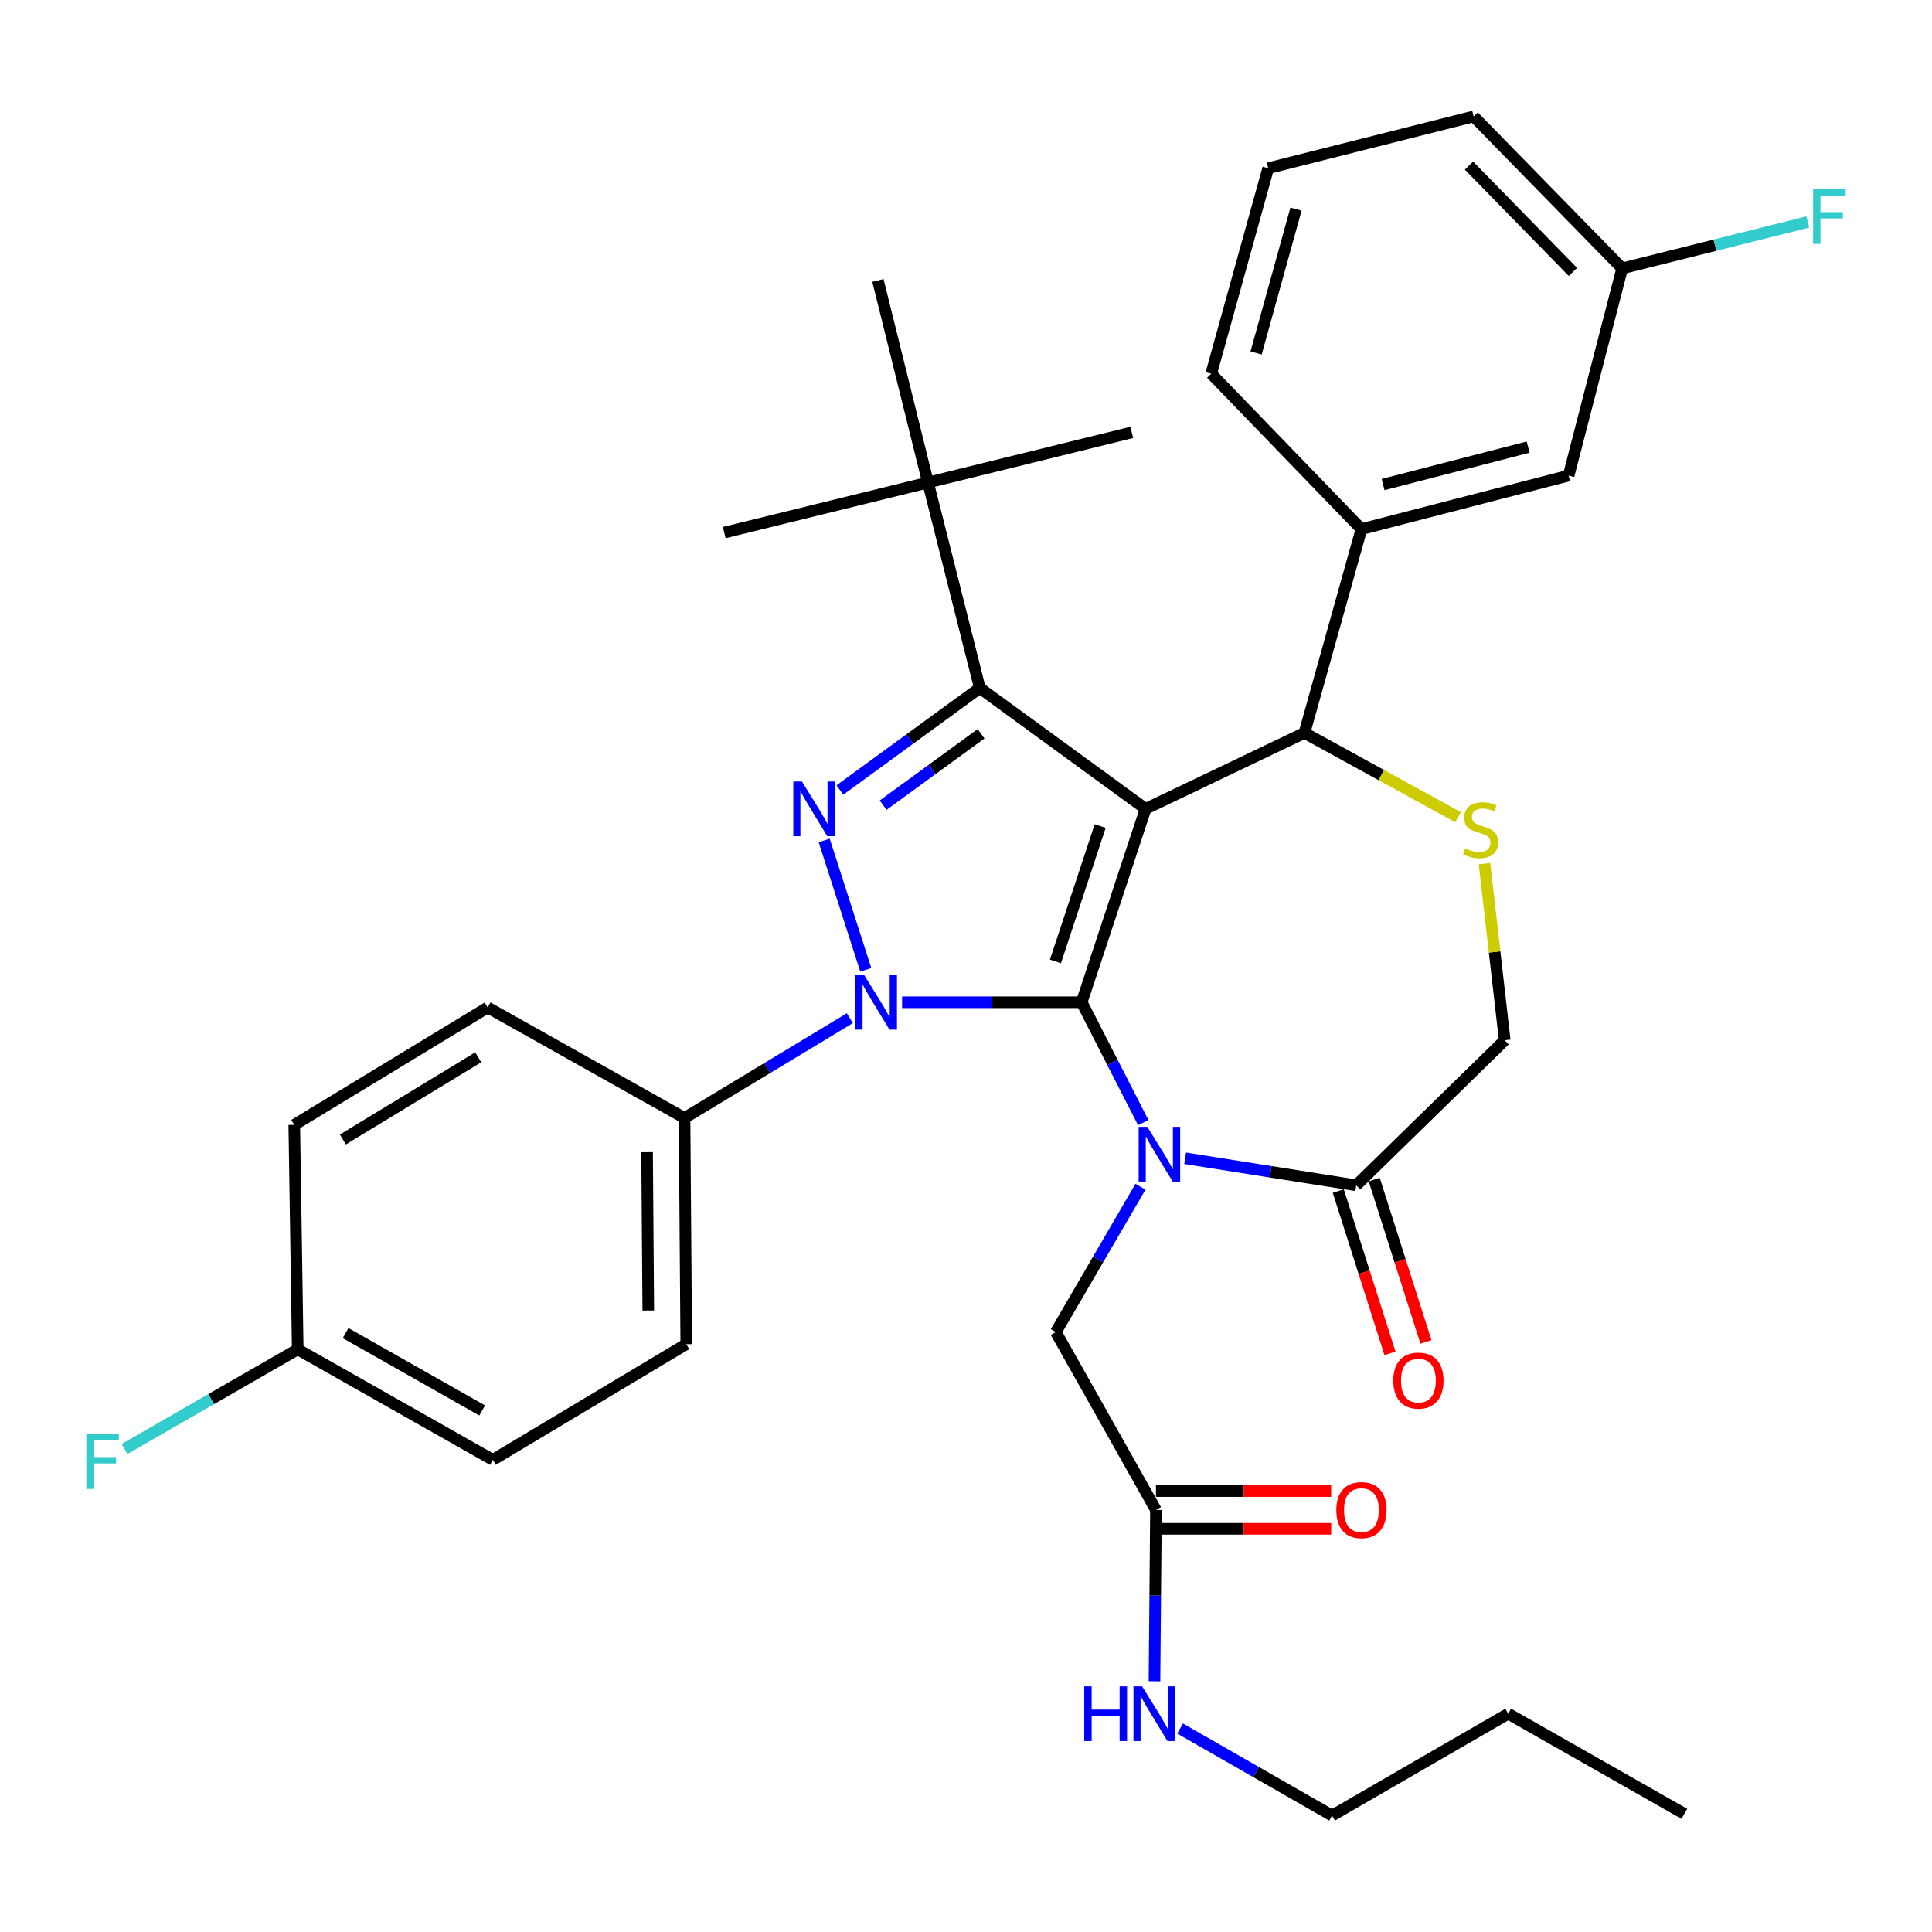 <?xml version='1.0' encoding='iso-8859-1'?>
<svg version='1.1' baseProfile='full'
              xmlns='http://www.w3.org/2000/svg'
                      xmlns:rdkit='http://www.rdkit.org/xml'
                      xmlns:xlink='http://www.w3.org/1999/xlink'
                  xml:space='preserve'
width='1000px' height='1000px' viewBox='0 0 1000 1000'>
<!-- END OF HEADER -->
<rect style='opacity:1.0;fill:#FFFFFF;stroke:none' width='1000' height='1000' x='0' y='0'> </rect>
<path class='bond-0' d='M 439.887,527.006 L 397.101,552.831' style='fill:none;fill-rule:evenodd;stroke:#0000FF;stroke-width:6px;stroke-linecap:butt;stroke-linejoin:miter;stroke-opacity:1' />
<path class='bond-0' d='M 397.101,552.831 L 354.315,578.656' style='fill:none;fill-rule:evenodd;stroke:#000000;stroke-width:6px;stroke-linecap:butt;stroke-linejoin:miter;stroke-opacity:1' />
<path class='bond-1' d='M 466.923,518.775 L 513.402,518.775' style='fill:none;fill-rule:evenodd;stroke:#0000FF;stroke-width:6px;stroke-linecap:butt;stroke-linejoin:miter;stroke-opacity:1' />
<path class='bond-1' d='M 513.402,518.775 L 559.881,518.775' style='fill:none;fill-rule:evenodd;stroke:#000000;stroke-width:6px;stroke-linecap:butt;stroke-linejoin:miter;stroke-opacity:1' />
<path class='bond-2' d='M 448.128,501.986 L 426.599,435.013' style='fill:none;fill-rule:evenodd;stroke:#0000FF;stroke-width:6px;stroke-linecap:butt;stroke-linejoin:miter;stroke-opacity:1' />
<path class='bond-3' d='M 507.148,356.104 L 480.336,249.758' style='fill:none;fill-rule:evenodd;stroke:#000000;stroke-width:6px;stroke-linecap:butt;stroke-linejoin:miter;stroke-opacity:1' />
<path class='bond-4' d='M 507.148,356.104 L 592.951,418.665' style='fill:none;fill-rule:evenodd;stroke:#000000;stroke-width:6px;stroke-linecap:butt;stroke-linejoin:miter;stroke-opacity:1' />
<path class='bond-5' d='M 507.148,356.104 L 470.943,382.502' style='fill:none;fill-rule:evenodd;stroke:#000000;stroke-width:6px;stroke-linecap:butt;stroke-linejoin:miter;stroke-opacity:1' />
<path class='bond-5' d='M 470.943,382.502 L 434.739,408.899' style='fill:none;fill-rule:evenodd;stroke:#0000FF;stroke-width:6px;stroke-linecap:butt;stroke-linejoin:miter;stroke-opacity:1' />
<path class='bond-5' d='M 507.788,379.799 L 482.445,398.277' style='fill:none;fill-rule:evenodd;stroke:#000000;stroke-width:6px;stroke-linecap:butt;stroke-linejoin:miter;stroke-opacity:1' />
<path class='bond-5' d='M 482.445,398.277 L 457.102,416.755' style='fill:none;fill-rule:evenodd;stroke:#0000FF;stroke-width:6px;stroke-linecap:butt;stroke-linejoin:miter;stroke-opacity:1' />
<path class='bond-6' d='M 689.482,939.735 L 780.654,887.012' style='fill:none;fill-rule:evenodd;stroke:#000000;stroke-width:6px;stroke-linecap:butt;stroke-linejoin:miter;stroke-opacity:1' />
<path class='bond-7' d='M 689.482,939.735 L 650.147,917.208' style='fill:none;fill-rule:evenodd;stroke:#000000;stroke-width:6px;stroke-linecap:butt;stroke-linejoin:miter;stroke-opacity:1' />
<path class='bond-7' d='M 650.147,917.208 L 610.812,894.681' style='fill:none;fill-rule:evenodd;stroke:#0000FF;stroke-width:6px;stroke-linecap:butt;stroke-linejoin:miter;stroke-opacity:1' />
<path class='bond-8' d='M 592.951,418.665 L 559.881,518.775' style='fill:none;fill-rule:evenodd;stroke:#000000;stroke-width:6px;stroke-linecap:butt;stroke-linejoin:miter;stroke-opacity:1' />
<path class='bond-8' d='M 569.453,427.558 L 546.304,497.634' style='fill:none;fill-rule:evenodd;stroke:#000000;stroke-width:6px;stroke-linecap:butt;stroke-linejoin:miter;stroke-opacity:1' />
<path class='bond-9' d='M 592.951,418.665 L 675.187,379.337' style='fill:none;fill-rule:evenodd;stroke:#000000;stroke-width:6px;stroke-linecap:butt;stroke-linejoin:miter;stroke-opacity:1' />
<path class='bond-10' d='M 559.881,518.775 L 575.809,549.913' style='fill:none;fill-rule:evenodd;stroke:#000000;stroke-width:6px;stroke-linecap:butt;stroke-linejoin:miter;stroke-opacity:1' />
<path class='bond-10' d='M 575.809,549.913 L 591.737,581.052' style='fill:none;fill-rule:evenodd;stroke:#0000FF;stroke-width:6px;stroke-linecap:butt;stroke-linejoin:miter;stroke-opacity:1' />
<path class='bond-11' d='M 613.429,599.524 L 657.713,606.52' style='fill:none;fill-rule:evenodd;stroke:#0000FF;stroke-width:6px;stroke-linecap:butt;stroke-linejoin:miter;stroke-opacity:1' />
<path class='bond-11' d='M 657.713,606.52 L 701.998,613.516' style='fill:none;fill-rule:evenodd;stroke:#000000;stroke-width:6px;stroke-linecap:butt;stroke-linejoin:miter;stroke-opacity:1' />
<path class='bond-12' d='M 590.309,614.244 L 568.392,651.863' style='fill:none;fill-rule:evenodd;stroke:#0000FF;stroke-width:6px;stroke-linecap:butt;stroke-linejoin:miter;stroke-opacity:1' />
<path class='bond-12' d='M 568.392,651.863 L 546.476,689.482' style='fill:none;fill-rule:evenodd;stroke:#000000;stroke-width:6px;stroke-linecap:butt;stroke-linejoin:miter;stroke-opacity:1' />
<path class='bond-13' d='M 701.998,613.516 L 778.843,538.428' style='fill:none;fill-rule:evenodd;stroke:#000000;stroke-width:6px;stroke-linecap:butt;stroke-linejoin:miter;stroke-opacity:1' />
<path class='bond-14' d='M 692.697,616.478 L 706.079,658.493' style='fill:none;fill-rule:evenodd;stroke:#000000;stroke-width:6px;stroke-linecap:butt;stroke-linejoin:miter;stroke-opacity:1' />
<path class='bond-14' d='M 706.079,658.493 L 719.462,700.507' style='fill:none;fill-rule:evenodd;stroke:#FF0000;stroke-width:6px;stroke-linecap:butt;stroke-linejoin:miter;stroke-opacity:1' />
<path class='bond-14' d='M 711.299,610.553 L 724.682,652.568' style='fill:none;fill-rule:evenodd;stroke:#000000;stroke-width:6px;stroke-linecap:butt;stroke-linejoin:miter;stroke-opacity:1' />
<path class='bond-14' d='M 724.682,652.568 L 738.064,694.582' style='fill:none;fill-rule:evenodd;stroke:#FF0000;stroke-width:6px;stroke-linecap:butt;stroke-linejoin:miter;stroke-opacity:1' />
<path class='bond-15' d='M 778.843,538.428 L 773.606,492.722' style='fill:none;fill-rule:evenodd;stroke:#000000;stroke-width:6px;stroke-linecap:butt;stroke-linejoin:miter;stroke-opacity:1' />
<path class='bond-15' d='M 773.606,492.722 L 768.368,447.015' style='fill:none;fill-rule:evenodd;stroke:#CCCC00;stroke-width:6px;stroke-linecap:butt;stroke-linejoin:miter;stroke-opacity:1' />
<path class='bond-16' d='M 754.668,422.978 L 714.928,401.158' style='fill:none;fill-rule:evenodd;stroke:#CCCC00;stroke-width:6px;stroke-linecap:butt;stroke-linejoin:miter;stroke-opacity:1' />
<path class='bond-16' d='M 714.928,401.158 L 675.187,379.337' style='fill:none;fill-rule:evenodd;stroke:#000000;stroke-width:6px;stroke-linecap:butt;stroke-linejoin:miter;stroke-opacity:1' />
<path class='bond-17' d='M 675.187,379.337 L 704.677,273.869' style='fill:none;fill-rule:evenodd;stroke:#000000;stroke-width:6px;stroke-linecap:butt;stroke-linejoin:miter;stroke-opacity:1' />
<path class='bond-18' d='M 546.476,689.482 L 598.32,781.544' style='fill:none;fill-rule:evenodd;stroke:#000000;stroke-width:6px;stroke-linecap:butt;stroke-linejoin:miter;stroke-opacity:1' />
<path class='bond-19' d='M 598.32,791.305 L 643.669,791.305' style='fill:none;fill-rule:evenodd;stroke:#000000;stroke-width:6px;stroke-linecap:butt;stroke-linejoin:miter;stroke-opacity:1' />
<path class='bond-19' d='M 643.669,791.305 L 689.018,791.305' style='fill:none;fill-rule:evenodd;stroke:#FF0000;stroke-width:6px;stroke-linecap:butt;stroke-linejoin:miter;stroke-opacity:1' />
<path class='bond-19' d='M 598.32,771.782 L 643.669,771.782' style='fill:none;fill-rule:evenodd;stroke:#000000;stroke-width:6px;stroke-linecap:butt;stroke-linejoin:miter;stroke-opacity:1' />
<path class='bond-19' d='M 643.669,771.782 L 689.018,771.782' style='fill:none;fill-rule:evenodd;stroke:#FF0000;stroke-width:6px;stroke-linecap:butt;stroke-linejoin:miter;stroke-opacity:1' />
<path class='bond-20' d='M 598.32,781.544 L 597.942,825.879' style='fill:none;fill-rule:evenodd;stroke:#000000;stroke-width:6px;stroke-linecap:butt;stroke-linejoin:miter;stroke-opacity:1' />
<path class='bond-20' d='M 597.942,825.879 L 597.563,870.215' style='fill:none;fill-rule:evenodd;stroke:#0000FF;stroke-width:6px;stroke-linecap:butt;stroke-linejoin:miter;stroke-opacity:1' />
<path class='bond-21' d='M 780.654,887.012 L 871.816,938.845' style='fill:none;fill-rule:evenodd;stroke:#000000;stroke-width:6px;stroke-linecap:butt;stroke-linejoin:miter;stroke-opacity:1' />
<path class='bond-22' d='M 811.924,246.168 L 704.677,273.869' style='fill:none;fill-rule:evenodd;stroke:#000000;stroke-width:6px;stroke-linecap:butt;stroke-linejoin:miter;stroke-opacity:1' />
<path class='bond-22' d='M 790.954,231.421 L 715.882,250.811' style='fill:none;fill-rule:evenodd;stroke:#000000;stroke-width:6px;stroke-linecap:butt;stroke-linejoin:miter;stroke-opacity:1' />
<path class='bond-23' d='M 811.924,246.168 L 839.636,138.911' style='fill:none;fill-rule:evenodd;stroke:#000000;stroke-width:6px;stroke-linecap:butt;stroke-linejoin:miter;stroke-opacity:1' />
<path class='bond-24' d='M 839.636,138.911 L 887.672,126.903' style='fill:none;fill-rule:evenodd;stroke:#000000;stroke-width:6px;stroke-linecap:butt;stroke-linejoin:miter;stroke-opacity:1' />
<path class='bond-24' d='M 887.672,126.903 L 935.709,114.895' style='fill:none;fill-rule:evenodd;stroke:#33CCCC;stroke-width:6px;stroke-linecap:butt;stroke-linejoin:miter;stroke-opacity:1' />
<path class='bond-25' d='M 839.636,138.911 L 762.769,60.265' style='fill:none;fill-rule:evenodd;stroke:#000000;stroke-width:6px;stroke-linecap:butt;stroke-linejoin:miter;stroke-opacity:1' />
<path class='bond-25' d='M 814.144,140.76 L 760.337,85.708' style='fill:none;fill-rule:evenodd;stroke:#000000;stroke-width:6px;stroke-linecap:butt;stroke-linejoin:miter;stroke-opacity:1' />
<path class='bond-26' d='M 704.677,273.869 L 626.921,193.434' style='fill:none;fill-rule:evenodd;stroke:#000000;stroke-width:6px;stroke-linecap:butt;stroke-linejoin:miter;stroke-opacity:1' />
<path class='bond-27' d='M 354.315,578.656 L 355.204,695.74' style='fill:none;fill-rule:evenodd;stroke:#000000;stroke-width:6px;stroke-linecap:butt;stroke-linejoin:miter;stroke-opacity:1' />
<path class='bond-27' d='M 334.926,596.367 L 335.548,678.326' style='fill:none;fill-rule:evenodd;stroke:#000000;stroke-width:6px;stroke-linecap:butt;stroke-linejoin:miter;stroke-opacity:1' />
<path class='bond-28' d='M 354.315,578.656 L 252.415,521.454' style='fill:none;fill-rule:evenodd;stroke:#000000;stroke-width:6px;stroke-linecap:butt;stroke-linejoin:miter;stroke-opacity:1' />
<path class='bond-29' d='M 154.106,698.419 L 255.105,755.622' style='fill:none;fill-rule:evenodd;stroke:#000000;stroke-width:6px;stroke-linecap:butt;stroke-linejoin:miter;stroke-opacity:1' />
<path class='bond-29' d='M 178.877,690.012 L 249.577,730.054' style='fill:none;fill-rule:evenodd;stroke:#000000;stroke-width:6px;stroke-linecap:butt;stroke-linejoin:miter;stroke-opacity:1' />
<path class='bond-30' d='M 154.106,698.419 L 109.273,724.211' style='fill:none;fill-rule:evenodd;stroke:#000000;stroke-width:6px;stroke-linecap:butt;stroke-linejoin:miter;stroke-opacity:1' />
<path class='bond-30' d='M 109.273,724.211 L 64.44,750.002' style='fill:none;fill-rule:evenodd;stroke:#33CCCC;stroke-width:6px;stroke-linecap:butt;stroke-linejoin:miter;stroke-opacity:1' />
<path class='bond-31' d='M 154.106,698.419 L 152.316,582.225' style='fill:none;fill-rule:evenodd;stroke:#000000;stroke-width:6px;stroke-linecap:butt;stroke-linejoin:miter;stroke-opacity:1' />
<path class='bond-32' d='M 480.336,249.758 L 374.868,275.659' style='fill:none;fill-rule:evenodd;stroke:#000000;stroke-width:6px;stroke-linecap:butt;stroke-linejoin:miter;stroke-opacity:1' />
<path class='bond-33' d='M 480.336,249.758 L 585.804,223.814' style='fill:none;fill-rule:evenodd;stroke:#000000;stroke-width:6px;stroke-linecap:butt;stroke-linejoin:miter;stroke-opacity:1' />
<path class='bond-34' d='M 480.336,249.758 L 454.414,145.169' style='fill:none;fill-rule:evenodd;stroke:#000000;stroke-width:6px;stroke-linecap:butt;stroke-linejoin:miter;stroke-opacity:1' />
<path class='bond-35' d='M 355.204,695.74 L 255.105,755.622' style='fill:none;fill-rule:evenodd;stroke:#000000;stroke-width:6px;stroke-linecap:butt;stroke-linejoin:miter;stroke-opacity:1' />
<path class='bond-36' d='M 252.415,521.454 L 152.316,582.225' style='fill:none;fill-rule:evenodd;stroke:#000000;stroke-width:6px;stroke-linecap:butt;stroke-linejoin:miter;stroke-opacity:1' />
<path class='bond-36' d='M 247.532,547.258 L 177.463,589.797' style='fill:none;fill-rule:evenodd;stroke:#000000;stroke-width:6px;stroke-linecap:butt;stroke-linejoin:miter;stroke-opacity:1' />
<path class='bond-37' d='M 656.412,87.066 L 626.921,193.434' style='fill:none;fill-rule:evenodd;stroke:#000000;stroke-width:6px;stroke-linecap:butt;stroke-linejoin:miter;stroke-opacity:1' />
<path class='bond-37' d='M 670.802,108.237 L 650.158,182.695' style='fill:none;fill-rule:evenodd;stroke:#000000;stroke-width:6px;stroke-linecap:butt;stroke-linejoin:miter;stroke-opacity:1' />
<path class='bond-38' d='M 656.412,87.066 L 762.769,60.265' style='fill:none;fill-rule:evenodd;stroke:#000000;stroke-width:6px;stroke-linecap:butt;stroke-linejoin:miter;stroke-opacity:1' />
<path  class='atom-0' d='M 447.264 504.615
L 456.544 519.615
Q 457.464 521.095, 458.944 523.775
Q 460.424 526.455, 460.504 526.615
L 460.504 504.615
L 464.264 504.615
L 464.264 532.935
L 460.384 532.935
L 450.424 516.535
Q 449.264 514.615, 448.024 512.415
Q 446.824 510.215, 446.464 509.535
L 446.464 532.935
L 442.784 532.935
L 442.784 504.615
L 447.264 504.615
' fill='#0000FF'/>
<path  class='atom-2' d='M 415.084 404.505
L 424.364 419.505
Q 425.284 420.985, 426.764 423.665
Q 428.244 426.345, 428.324 426.505
L 428.324 404.505
L 432.084 404.505
L 432.084 432.825
L 428.204 432.825
L 418.244 416.425
Q 417.084 414.505, 415.844 412.305
Q 414.644 410.105, 414.284 409.425
L 414.284 432.825
L 410.604 432.825
L 410.604 404.505
L 415.084 404.505
' fill='#0000FF'/>
<path  class='atom-6' d='M 593.85 583.26
L 603.13 598.26
Q 604.05 599.74, 605.53 602.42
Q 607.01 605.1, 607.09 605.26
L 607.09 583.26
L 610.85 583.26
L 610.85 611.58
L 606.97 611.58
L 597.01 595.18
Q 595.85 593.26, 594.61 591.06
Q 593.41 588.86, 593.05 588.18
L 593.05 611.58
L 589.37 611.58
L 589.37 583.26
L 593.85 583.26
' fill='#0000FF'/>
<path  class='atom-9' d='M 758.348 439.112
Q 758.668 439.232, 759.988 439.792
Q 761.308 440.352, 762.748 440.712
Q 764.228 441.032, 765.668 441.032
Q 768.348 441.032, 769.908 439.752
Q 771.468 438.432, 771.468 436.152
Q 771.468 434.592, 770.668 433.632
Q 769.908 432.672, 768.708 432.152
Q 767.508 431.632, 765.508 431.032
Q 762.988 430.272, 761.468 429.552
Q 759.988 428.832, 758.908 427.312
Q 757.868 425.792, 757.868 423.232
Q 757.868 419.672, 760.268 417.472
Q 762.708 415.272, 767.508 415.272
Q 770.788 415.272, 774.508 416.832
L 773.588 419.912
Q 770.188 418.512, 767.628 418.512
Q 764.868 418.512, 763.348 419.672
Q 761.828 420.792, 761.868 422.752
Q 761.868 424.272, 762.628 425.192
Q 763.428 426.112, 764.548 426.632
Q 765.708 427.152, 767.628 427.752
Q 770.188 428.552, 771.708 429.352
Q 773.228 430.152, 774.308 431.792
Q 775.428 433.392, 775.428 436.152
Q 775.428 440.072, 772.788 442.192
Q 770.188 444.272, 765.828 444.272
Q 763.308 444.272, 761.388 443.712
Q 759.508 443.192, 757.268 442.272
L 758.348 439.112
' fill='#CCCC00'/>
<path  class='atom-11' d='M 721.168 714.595
Q 721.168 707.795, 724.528 703.995
Q 727.888 700.195, 734.168 700.195
Q 740.448 700.195, 743.808 703.995
Q 747.168 707.795, 747.168 714.595
Q 747.168 721.475, 743.768 725.395
Q 740.368 729.275, 734.168 729.275
Q 727.928 729.275, 724.528 725.395
Q 721.168 721.515, 721.168 714.595
M 734.168 726.075
Q 738.488 726.075, 740.808 723.195
Q 743.168 720.275, 743.168 714.595
Q 743.168 709.035, 740.808 706.235
Q 738.488 703.395, 734.168 703.395
Q 729.848 703.395, 727.488 706.195
Q 725.168 708.995, 725.168 714.595
Q 725.168 720.315, 727.488 723.195
Q 729.848 726.075, 734.168 726.075
' fill='#FF0000'/>
<path  class='atom-14' d='M 691.677 781.624
Q 691.677 774.824, 695.037 771.024
Q 698.397 767.224, 704.677 767.224
Q 710.957 767.224, 714.317 771.024
Q 717.677 774.824, 717.677 781.624
Q 717.677 788.504, 714.277 792.424
Q 710.877 796.304, 704.677 796.304
Q 698.437 796.304, 695.037 792.424
Q 691.677 788.544, 691.677 781.624
M 704.677 793.104
Q 708.997 793.104, 711.317 790.224
Q 713.677 787.304, 713.677 781.624
Q 713.677 776.064, 711.317 773.264
Q 708.997 770.424, 704.677 770.424
Q 700.357 770.424, 697.997 773.224
Q 695.677 776.024, 695.677 781.624
Q 695.677 787.344, 697.997 790.224
Q 700.357 793.104, 704.677 793.104
' fill='#FF0000'/>
<path  class='atom-15' d='M 561.2 872.852
L 565.04 872.852
L 565.04 884.892
L 579.52 884.892
L 579.52 872.852
L 583.36 872.852
L 583.36 901.172
L 579.52 901.172
L 579.52 888.092
L 565.04 888.092
L 565.04 901.172
L 561.2 901.172
L 561.2 872.852
' fill='#0000FF'/>
<path  class='atom-15' d='M 591.16 872.852
L 600.44 887.852
Q 601.36 889.332, 602.84 892.012
Q 604.32 894.692, 604.4 894.852
L 604.4 872.852
L 608.16 872.852
L 608.16 901.172
L 604.28 901.172
L 594.32 884.772
Q 593.16 882.852, 591.92 880.652
Q 590.72 878.452, 590.36 877.772
L 590.36 901.172
L 586.68 901.172
L 586.68 872.852
L 591.16 872.852
' fill='#0000FF'/>
<path  class='atom-27' d='M 44.687 742.362
L 61.527 742.362
L 61.527 745.602
L 48.487 745.602
L 48.487 754.202
L 60.087 754.202
L 60.087 757.482
L 48.487 757.482
L 48.487 770.682
L 44.687 770.682
L 44.687 742.362
' fill='#33CCCC'/>
<path  class='atom-32' d='M 938.473 97.939
L 955.313 97.939
L 955.313 101.179
L 942.273 101.179
L 942.273 109.779
L 953.873 109.779
L 953.873 113.059
L 942.273 113.059
L 942.273 126.259
L 938.473 126.259
L 938.473 97.939
' fill='#33CCCC'/>
</svg>
